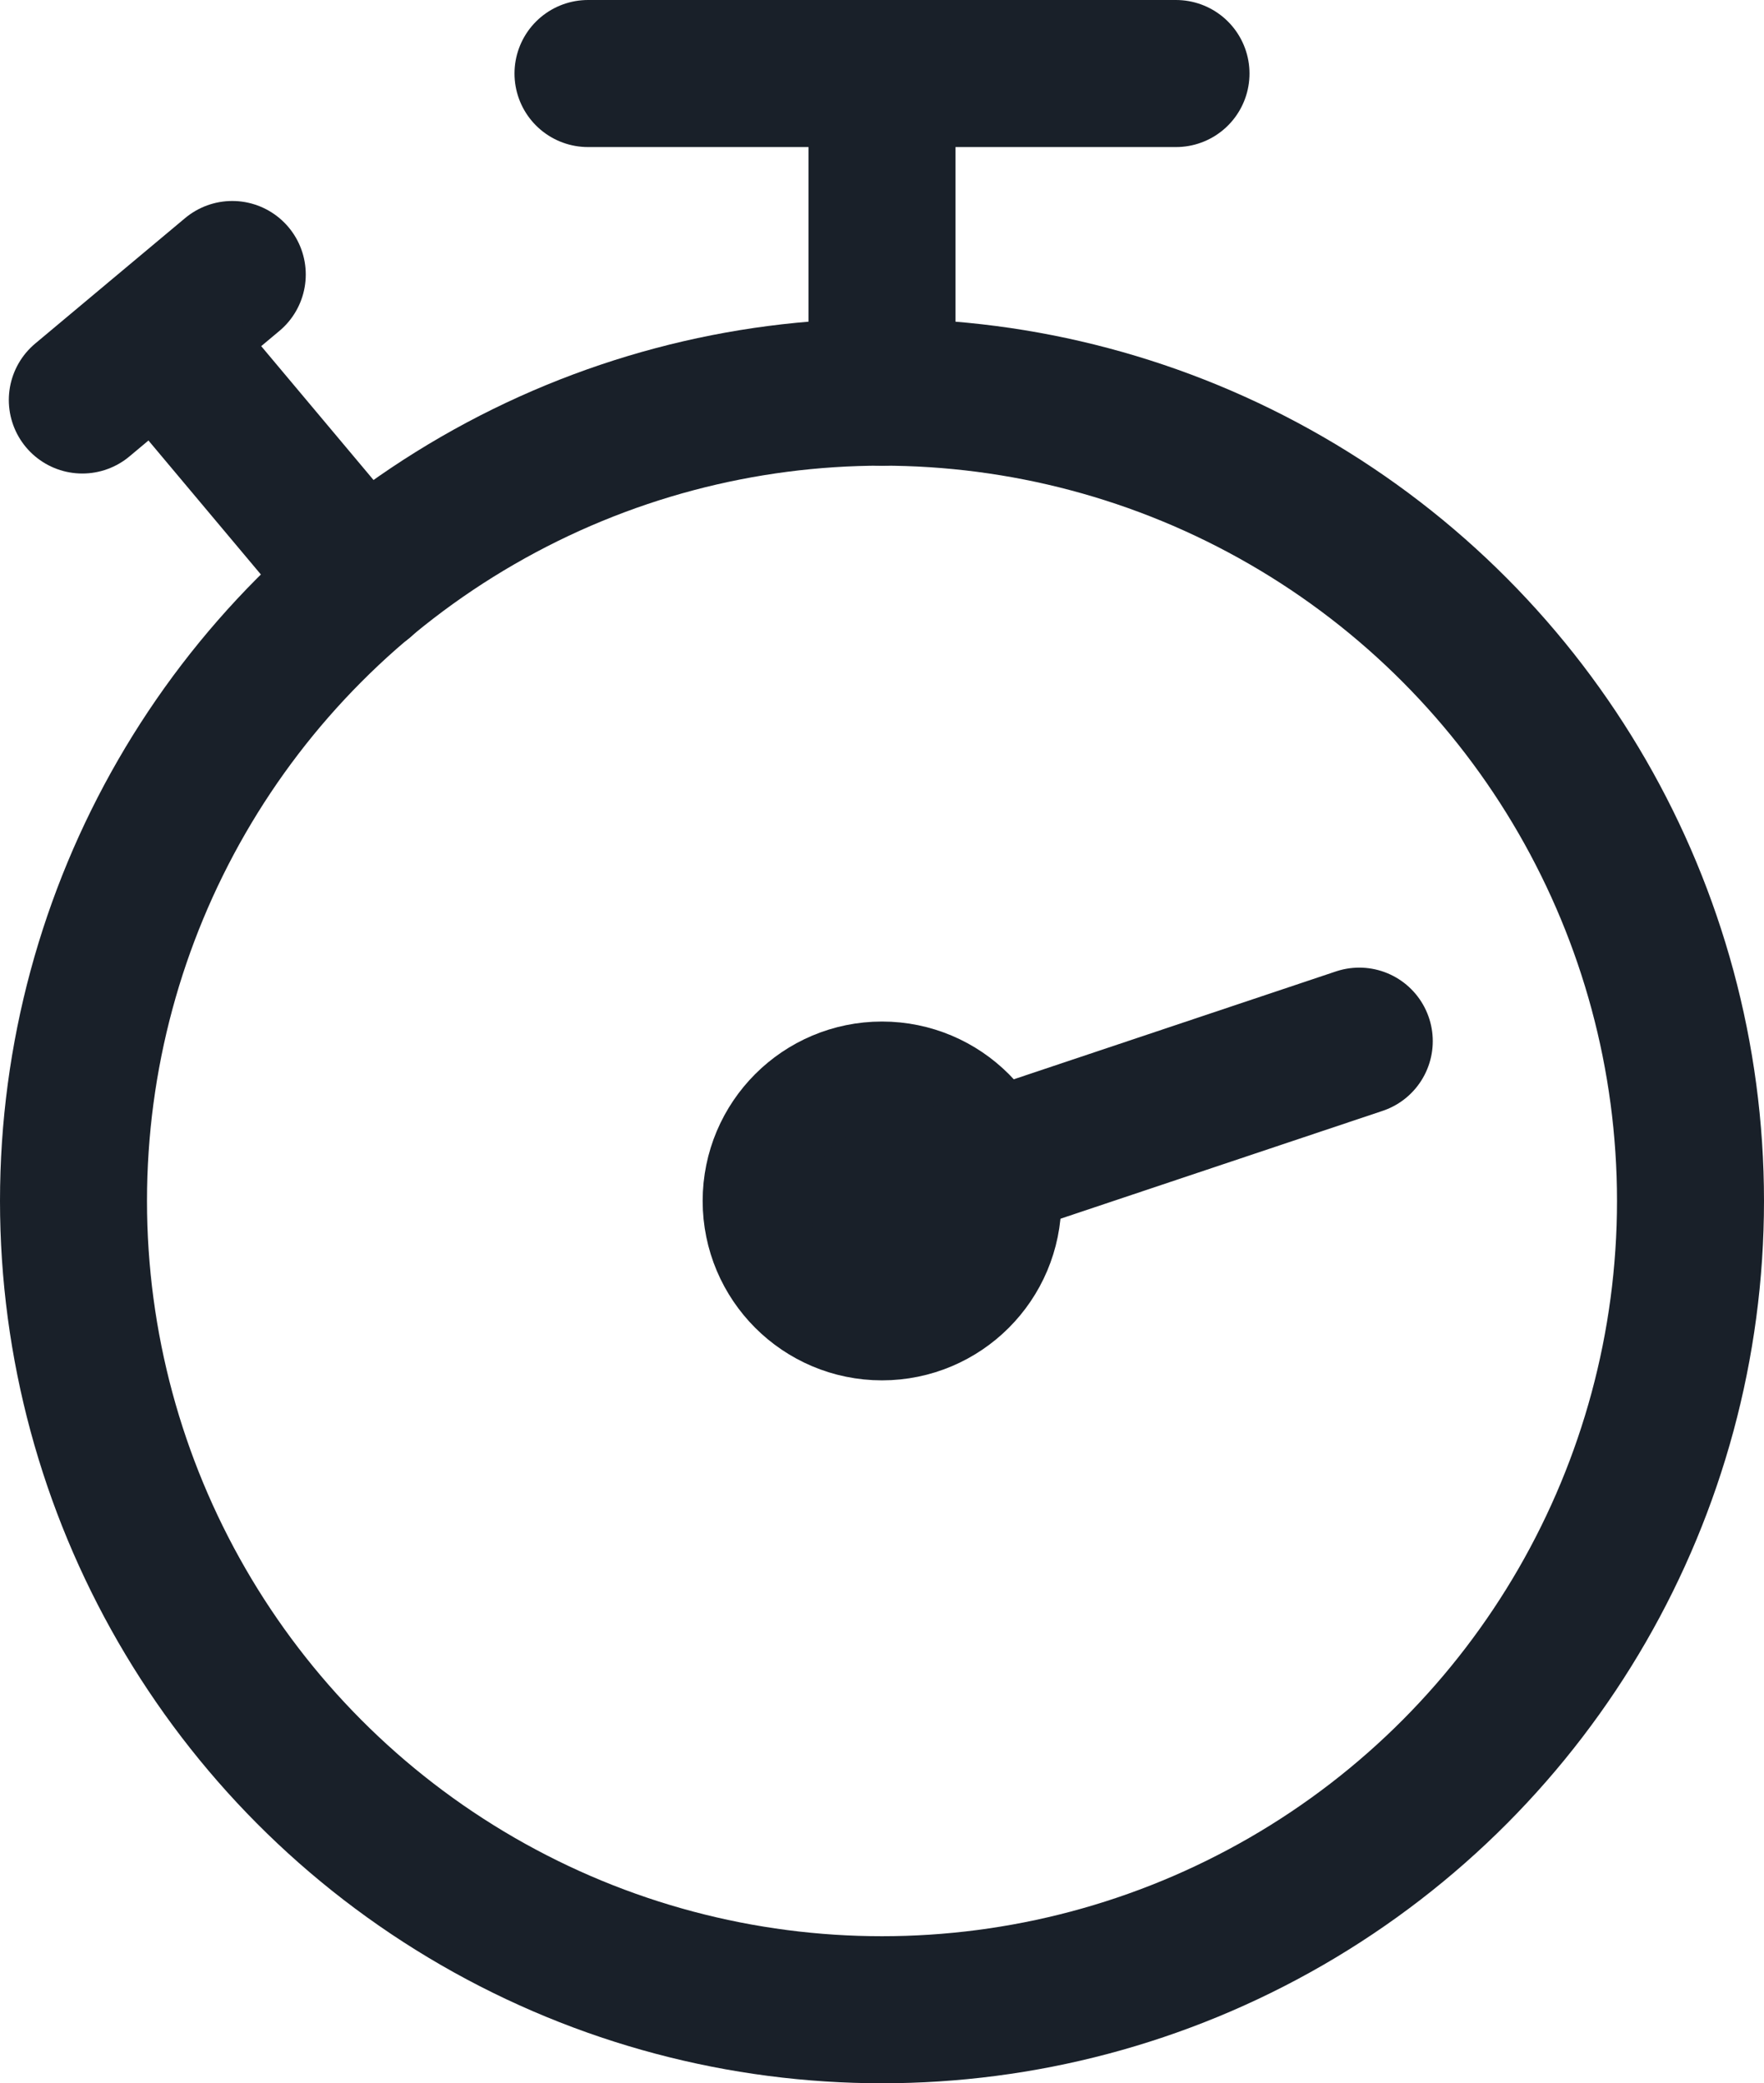 <?xml version="1.0" encoding="UTF-8"?><svg id="Layer_2" xmlns="http://www.w3.org/2000/svg" viewBox="0 0 18 21.25"><defs><style>.cls-1,.cls-2,.cls-3{fill:none;}.cls-2{stroke-linecap:round;}.cls-2,.cls-3{stroke:#192029;stroke-width:1.5px;}</style></defs><g id="Layer_1-2"><g><circle class="cls-1" cx="9" cy="12.25" r="9"/><circle class="cls-3" cx="9" cy="12.25" r="8.25"/><line id="Line_210" class="cls-2" x1=".84" y1="4.08" x2="2.37" y2="2.8"/><line class="cls-2" x1="1.61" y1="3.44" x2="3.7" y2="5.93"/><line id="Line_210-2" class="cls-2" x1="6" y1=".75" x2="12" y2=".75"/><line class="cls-2" x1="9" y1=".75" x2="9" y2="4"/><circle class="cls-3" cx="9" cy="12.25" r="1.08"/><line class="cls-2" x1="13.87" y1="10.62" x2="9" y2="12.25"/></g></g></svg>